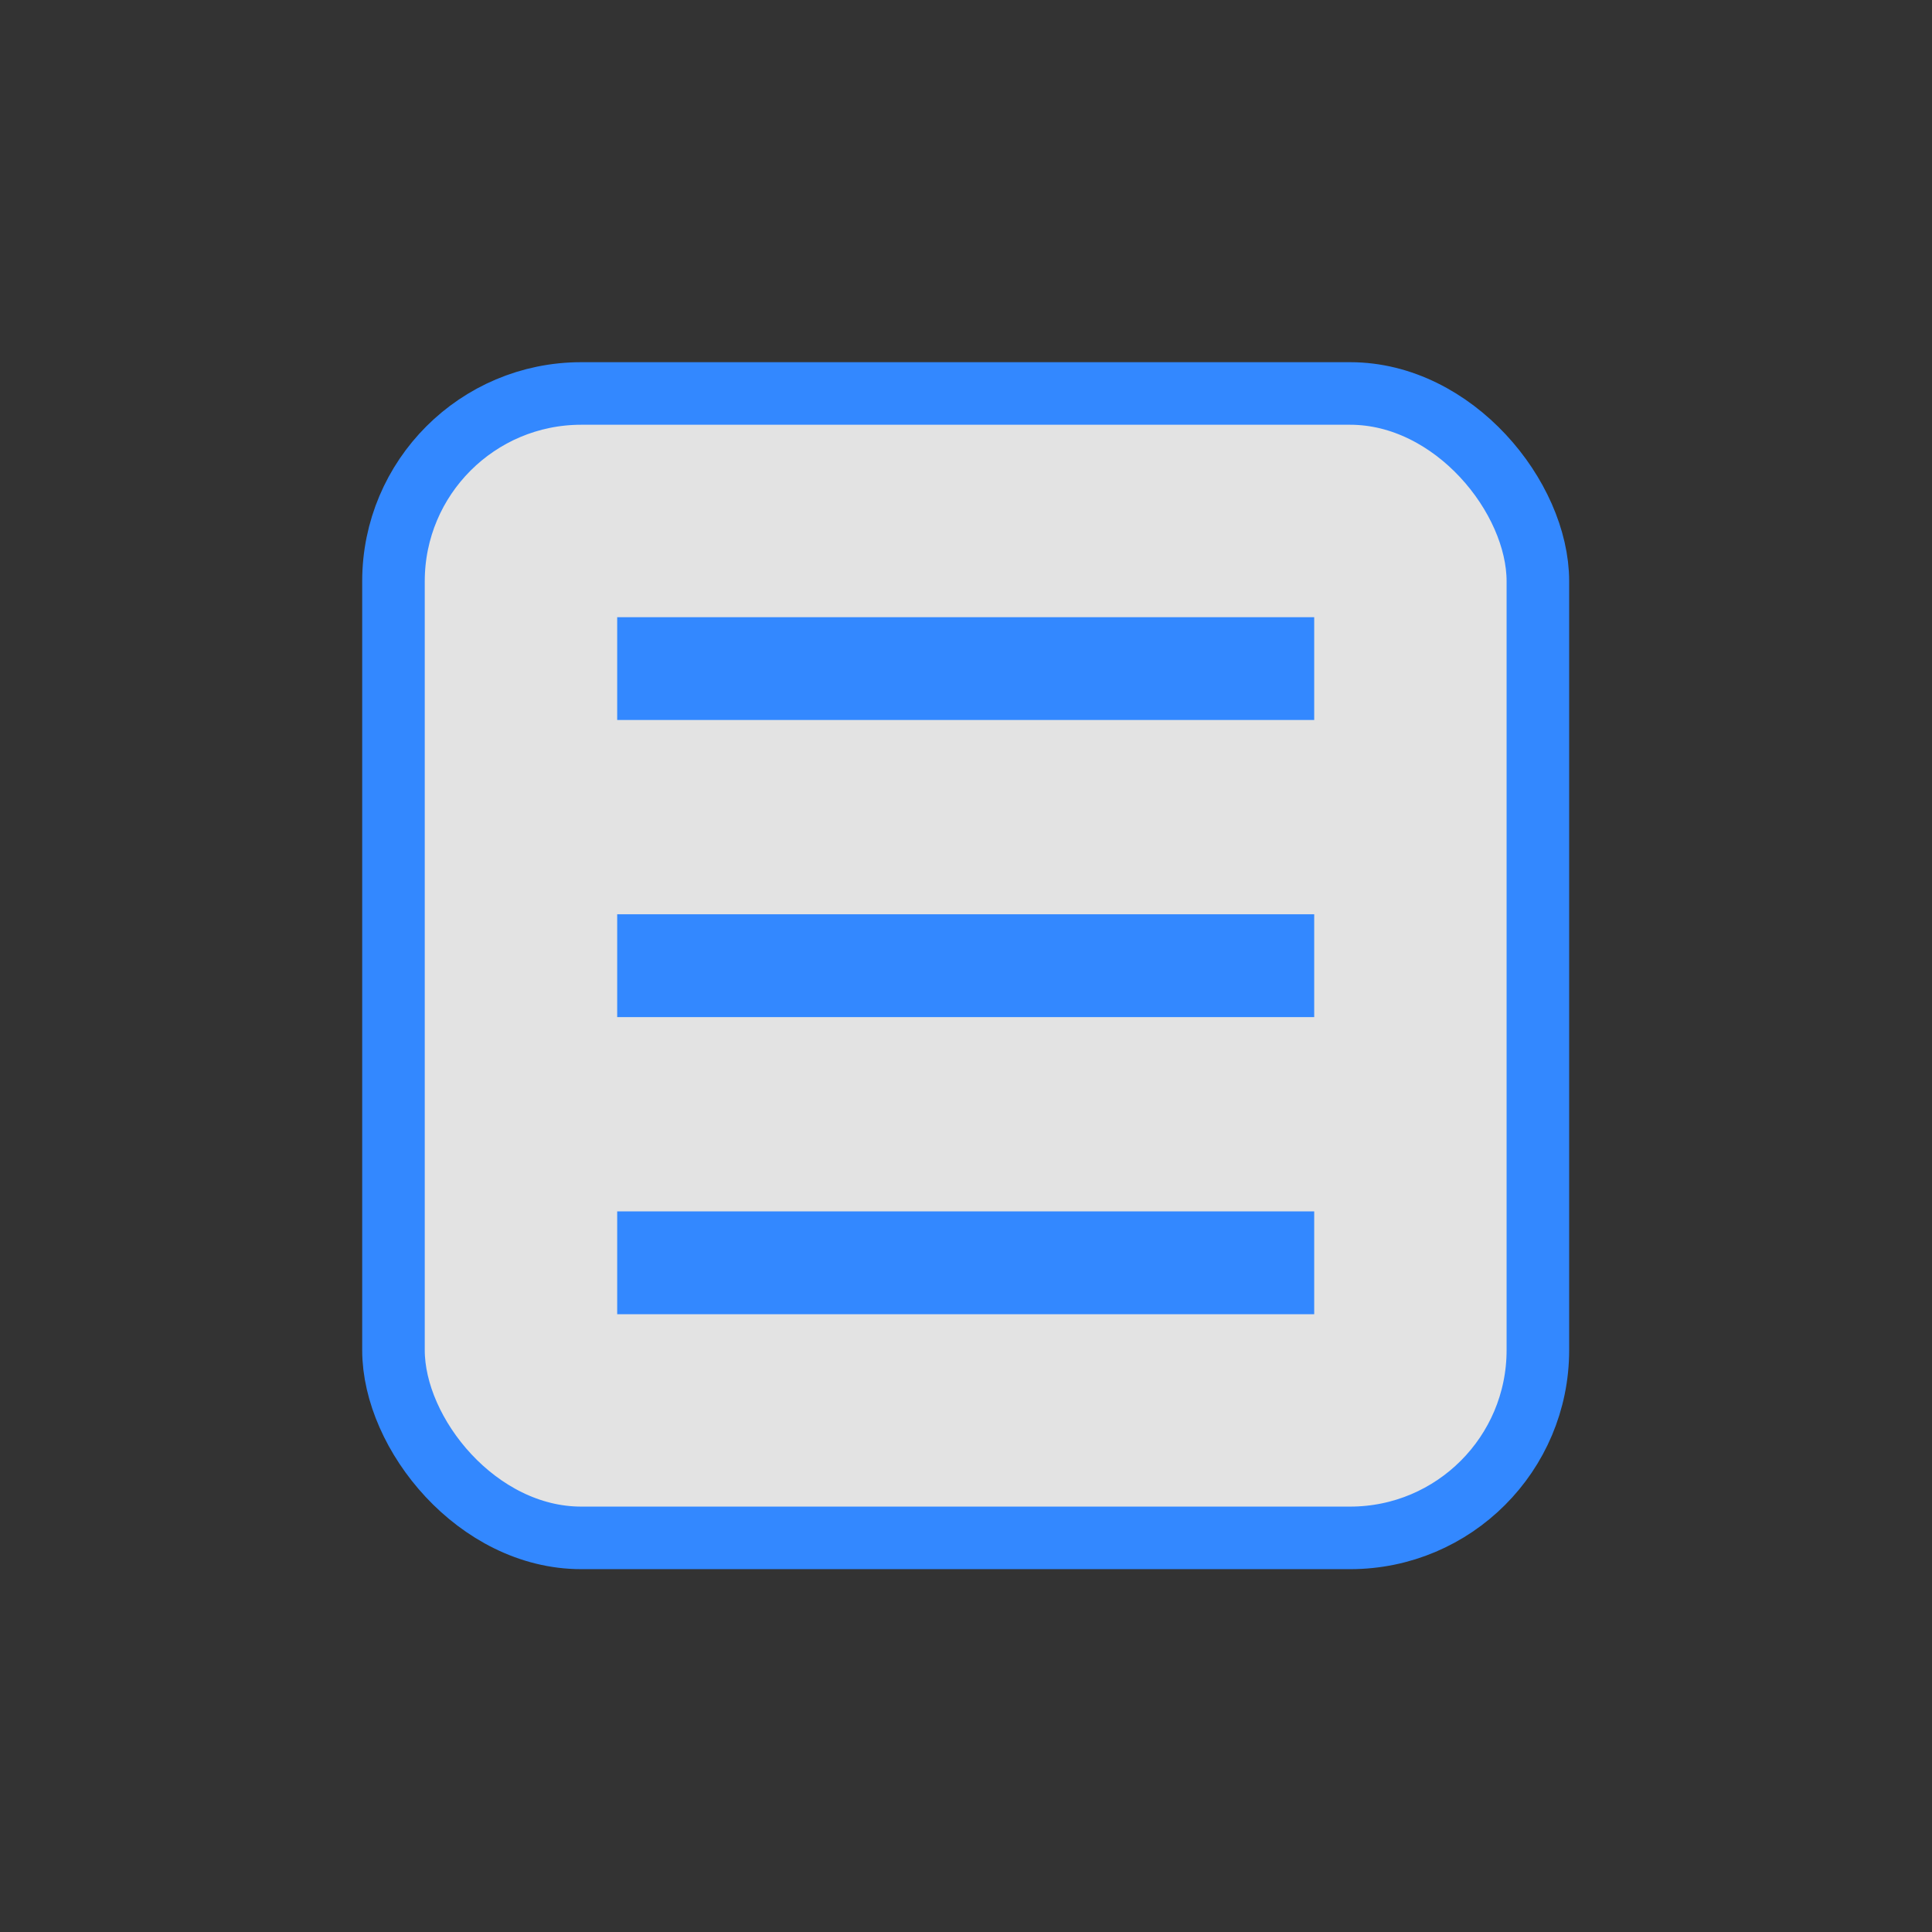 <svg version="1.1" viewBox="0 0 32 32" xmlns="http://www.w3.org/2000/svg">
 <rect x="0" y="0" width="32" height="32" fill="#333333" stroke="none"/>
 <g transform="matrix(.703 0 0 .703 4.747 4.747)" fill="#fff" fill-opacity=".863" stroke="#38f" stroke-linecap="round">
  <rect x="2.518" y="2.518" width="26.963" height="26.963" rx="4.423" ry="4.424" stroke-width="1.474"/>
  <g stroke-width="1.422">
   <rect x="8.5" y="8.5" width="15" height="1"/>
   <rect x="8.5" y="15.5" width="15" height="1"/>
   <rect x="8.5" y="22.5" width="15" height="1"/>
  </g>
 </g>
</svg>
